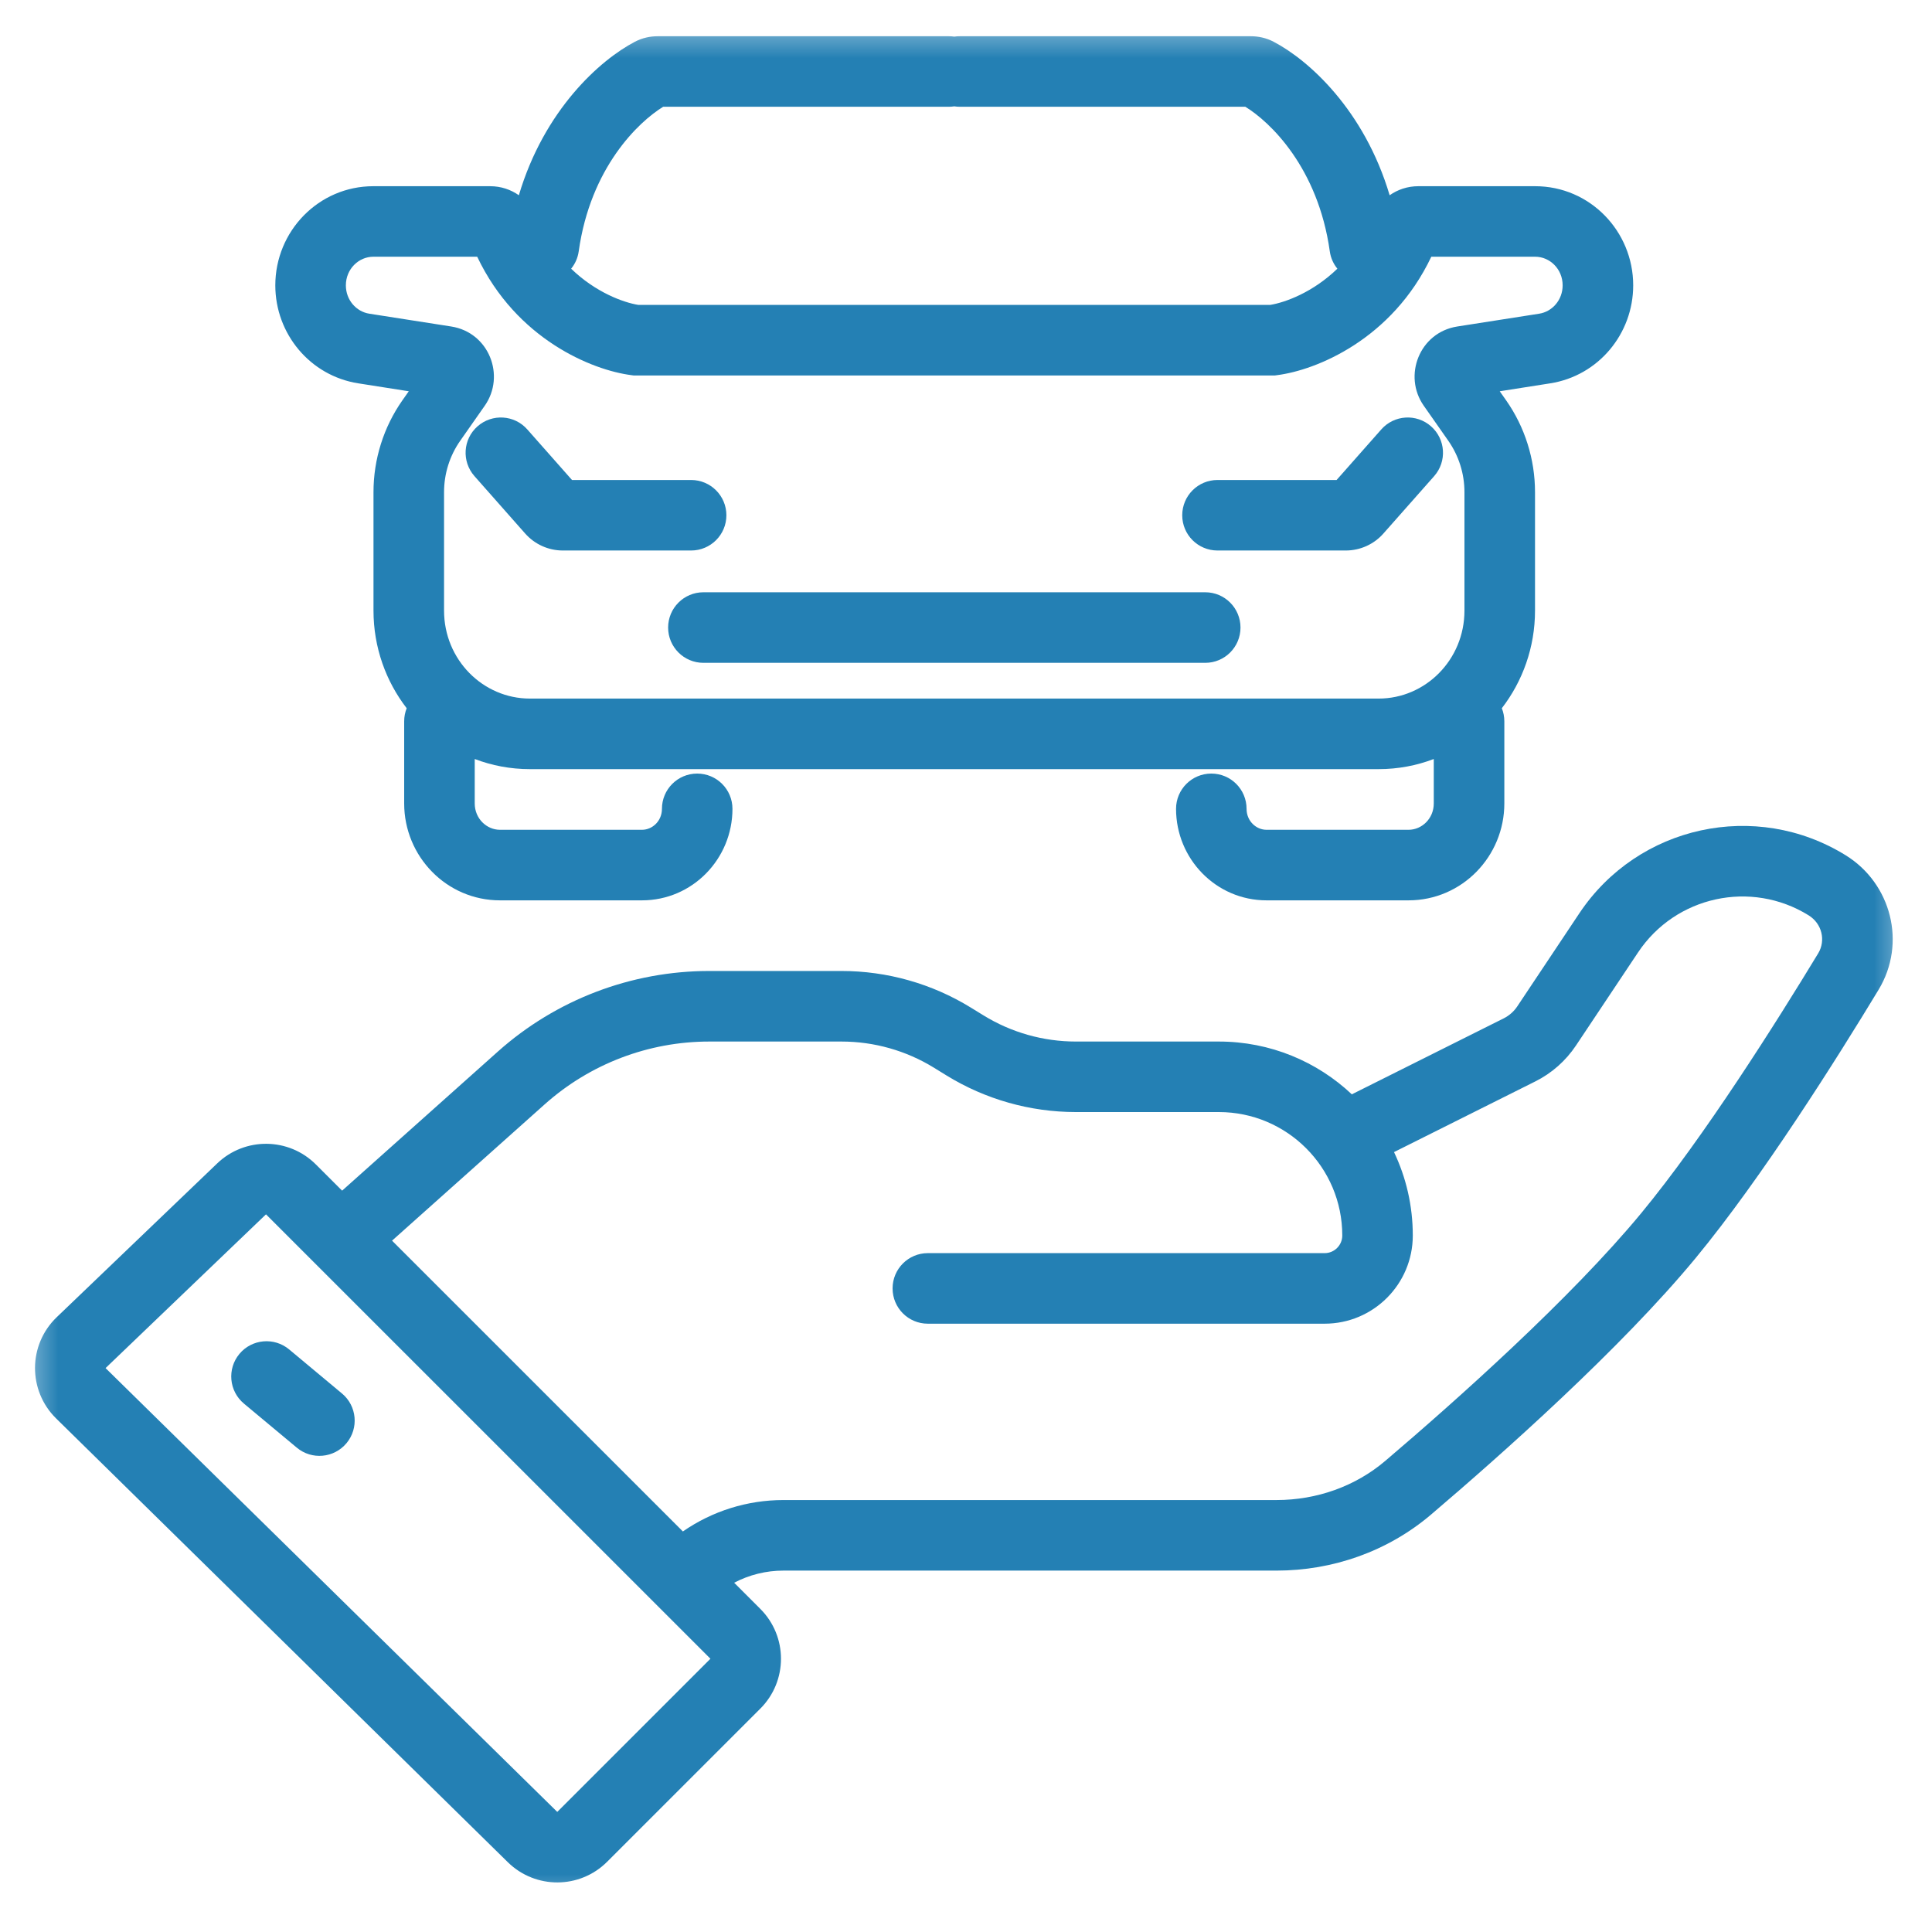 <svg width="50" height="50" viewBox="0 0 50 50" fill="none" xmlns="http://www.w3.org/2000/svg">
<mask id="mask0_1209_80" style="mask-type:luminance" maskUnits="userSpaceOnUse" x="0" y="0" width="50" height="50">
<path d="M49.519 0.484H0.48V49.523H49.519V0.484Z" fill="white"/>
</mask>
<g mask="url(#mask0_1209_80)">
<path d="M13.646 11.113C13.313 10.735 12.736 10.7 12.358 11.034C11.98 11.367 11.945 11.944 12.279 12.322L13.591 13.807C13.837 14.085 14.191 14.247 14.566 14.247H17.886C18.39 14.247 18.799 13.839 18.799 13.335C18.799 12.831 18.39 12.422 17.886 12.422H14.803L13.646 11.113Z" fill="#2480B4"/>
<path d="M37.116 12.322C37.45 11.944 37.414 11.367 37.036 11.034C36.659 10.7 36.082 10.735 35.748 11.113L34.591 12.422H31.509C31.004 12.422 30.596 12.831 30.596 13.335C30.596 13.839 31.004 14.247 31.509 14.247H34.828C35.204 14.247 35.558 14.085 35.803 13.807L37.116 12.322Z" fill="#2480B4"/>
<path d="M18.204 15.328C17.7 15.328 17.291 15.737 17.291 16.241C17.291 16.745 17.7 17.154 18.204 17.154H31.192C31.696 17.154 32.104 16.745 32.104 16.241C32.104 15.737 31.696 15.328 31.192 15.328H18.204Z" fill="#2480B4"/>
<path fill-rule="evenodd" clip-rule="evenodd" d="M17.018 0.938C16.831 0.938 16.627 0.978 16.43 1.081C15.528 1.553 14.085 2.842 13.428 5.053C13.22 4.907 12.966 4.819 12.684 4.819H9.662C8.245 4.819 7.125 5.983 7.125 7.385C7.125 8.639 8.025 9.726 9.274 9.921L10.579 10.126L10.415 10.359C9.927 11.054 9.666 11.886 9.666 12.737V15.802C9.666 16.752 9.986 17.631 10.525 18.329C10.483 18.434 10.46 18.549 10.46 18.668V20.793C10.46 22.162 11.555 23.301 12.94 23.301H16.614C17.923 23.301 18.956 22.225 18.956 20.933C18.956 20.428 18.547 20.02 18.043 20.02C17.539 20.02 17.131 20.428 17.131 20.933C17.131 21.248 16.884 21.475 16.614 21.475H12.94C12.594 21.475 12.286 21.185 12.286 20.793V19.643C12.729 19.812 13.209 19.905 13.712 19.905H35.68C36.183 19.905 36.663 19.812 37.106 19.643V20.793C37.106 21.185 36.798 21.475 36.452 21.475H32.778C32.508 21.475 32.261 21.248 32.261 20.933C32.261 20.428 31.853 20.02 31.349 20.02C30.845 20.02 30.436 20.428 30.436 20.933C30.436 22.225 31.469 23.301 32.778 23.301H36.452C37.837 23.301 38.932 22.162 38.932 20.793V18.668C38.932 18.549 38.909 18.434 38.867 18.329C39.406 17.631 39.726 16.752 39.726 15.802V12.737C39.726 11.886 39.465 11.054 38.977 10.359L38.813 10.126L40.118 9.921C41.367 9.726 42.267 8.639 42.267 7.385C42.267 5.983 41.147 4.819 39.73 4.819H36.708C36.426 4.819 36.172 4.907 35.964 5.053C35.307 2.842 33.864 1.553 32.962 1.081C32.766 0.978 32.561 0.938 32.373 0.938H24.837C24.789 0.938 24.742 0.941 24.696 0.948C24.65 0.941 24.603 0.938 24.555 0.938H17.018ZM16.52 7.891C16.13 7.828 15.412 7.565 14.781 6.954C14.883 6.829 14.953 6.676 14.977 6.505C15.281 4.334 16.526 3.153 17.163 2.763H24.555C24.603 2.763 24.65 2.759 24.696 2.752C24.742 2.759 24.789 2.763 24.837 2.763H32.229C32.867 3.153 34.111 4.334 34.415 6.505C34.439 6.676 34.509 6.829 34.611 6.954C33.98 7.565 33.262 7.828 32.872 7.891H16.52ZM32.995 9.717L33.052 9.709C34.062 9.581 36.025 8.787 37.042 6.644H39.73C40.108 6.644 40.441 6.96 40.441 7.385C40.441 7.764 40.172 8.065 39.836 8.118L37.713 8.45C36.736 8.604 36.302 9.725 36.848 10.502L37.482 11.407C37.753 11.794 37.9 12.259 37.9 12.737V15.802C37.9 17.075 36.891 18.079 35.68 18.079H13.712C12.501 18.079 11.492 17.075 11.492 15.802V12.737C11.492 12.259 11.639 11.794 11.91 11.407L12.544 10.502C13.09 9.725 12.656 8.604 11.679 8.45L9.556 8.118C9.22 8.065 8.951 7.764 8.951 7.385C8.951 6.96 9.285 6.644 9.662 6.644H12.35C13.367 8.787 15.331 9.581 16.34 9.709L16.397 9.717H32.995Z" fill="#2480B4"/>
<path d="M6.196 35.039C6.519 34.652 7.094 34.6 7.482 34.922L8.851 36.064C9.238 36.386 9.29 36.962 8.968 37.349C8.645 37.736 8.069 37.789 7.682 37.466L6.313 36.325C5.926 36.002 5.873 35.427 6.196 35.039Z" fill="#2480B4"/>
<path fill-rule="evenodd" clip-rule="evenodd" d="M47.767 22.135C45.441 20.695 42.392 21.359 40.874 23.635L39.267 26.045C39.179 26.177 39.058 26.284 38.916 26.355L34.985 28.321C34.086 27.474 32.875 26.955 31.543 26.955H27.844C27 26.955 26.172 26.721 25.453 26.278L25.126 26.077C24.119 25.457 22.96 25.129 21.778 25.129H18.355C16.337 25.129 14.389 25.872 12.883 27.216L8.854 30.814L8.175 30.136C7.473 29.434 6.338 29.422 5.621 30.109L1.469 34.088C0.725 34.801 0.718 35.987 1.452 36.709L13.143 48.194C13.858 48.896 15.005 48.891 15.713 48.182L19.677 44.219C20.39 43.506 20.39 42.351 19.677 41.638L19 40.961C19.39 40.756 19.827 40.647 20.273 40.647H33.035C34.49 40.647 35.914 40.152 37.039 39.194C38.845 37.656 41.945 34.906 43.885 32.556C45.604 30.473 47.552 27.375 48.616 25.617C49.347 24.41 48.947 22.866 47.767 22.135ZM17.673 39.634C18.434 39.106 19.341 38.821 20.273 38.821H33.035C34.078 38.821 35.077 38.467 35.855 37.804C37.662 36.266 40.65 33.607 42.477 31.394C44.103 29.424 45.99 26.429 47.055 24.672C47.255 24.341 47.154 23.903 46.806 23.688C45.317 22.766 43.365 23.19 42.393 24.648L40.786 27.058C40.522 27.454 40.159 27.775 39.732 27.988L36.077 29.816C36.389 30.47 36.563 31.202 36.563 31.975C36.563 33.235 35.541 34.257 34.281 34.257H24.012C23.508 34.257 23.1 33.849 23.1 33.344C23.1 32.84 23.508 32.431 24.012 32.431H34.281C34.533 32.431 34.738 32.227 34.738 31.975C34.738 30.211 33.307 28.78 31.543 28.78H27.844C26.662 28.78 25.503 28.452 24.496 27.833L24.17 27.632C23.45 27.189 22.622 26.955 21.778 26.955H18.355C16.785 26.955 15.27 27.533 14.099 28.578L10.146 32.108L17.673 39.634ZM2.732 35.406L6.884 31.427L18.386 42.928L14.422 46.892L2.732 35.406Z" fill="#2480B4"/>
</g>
</svg>
